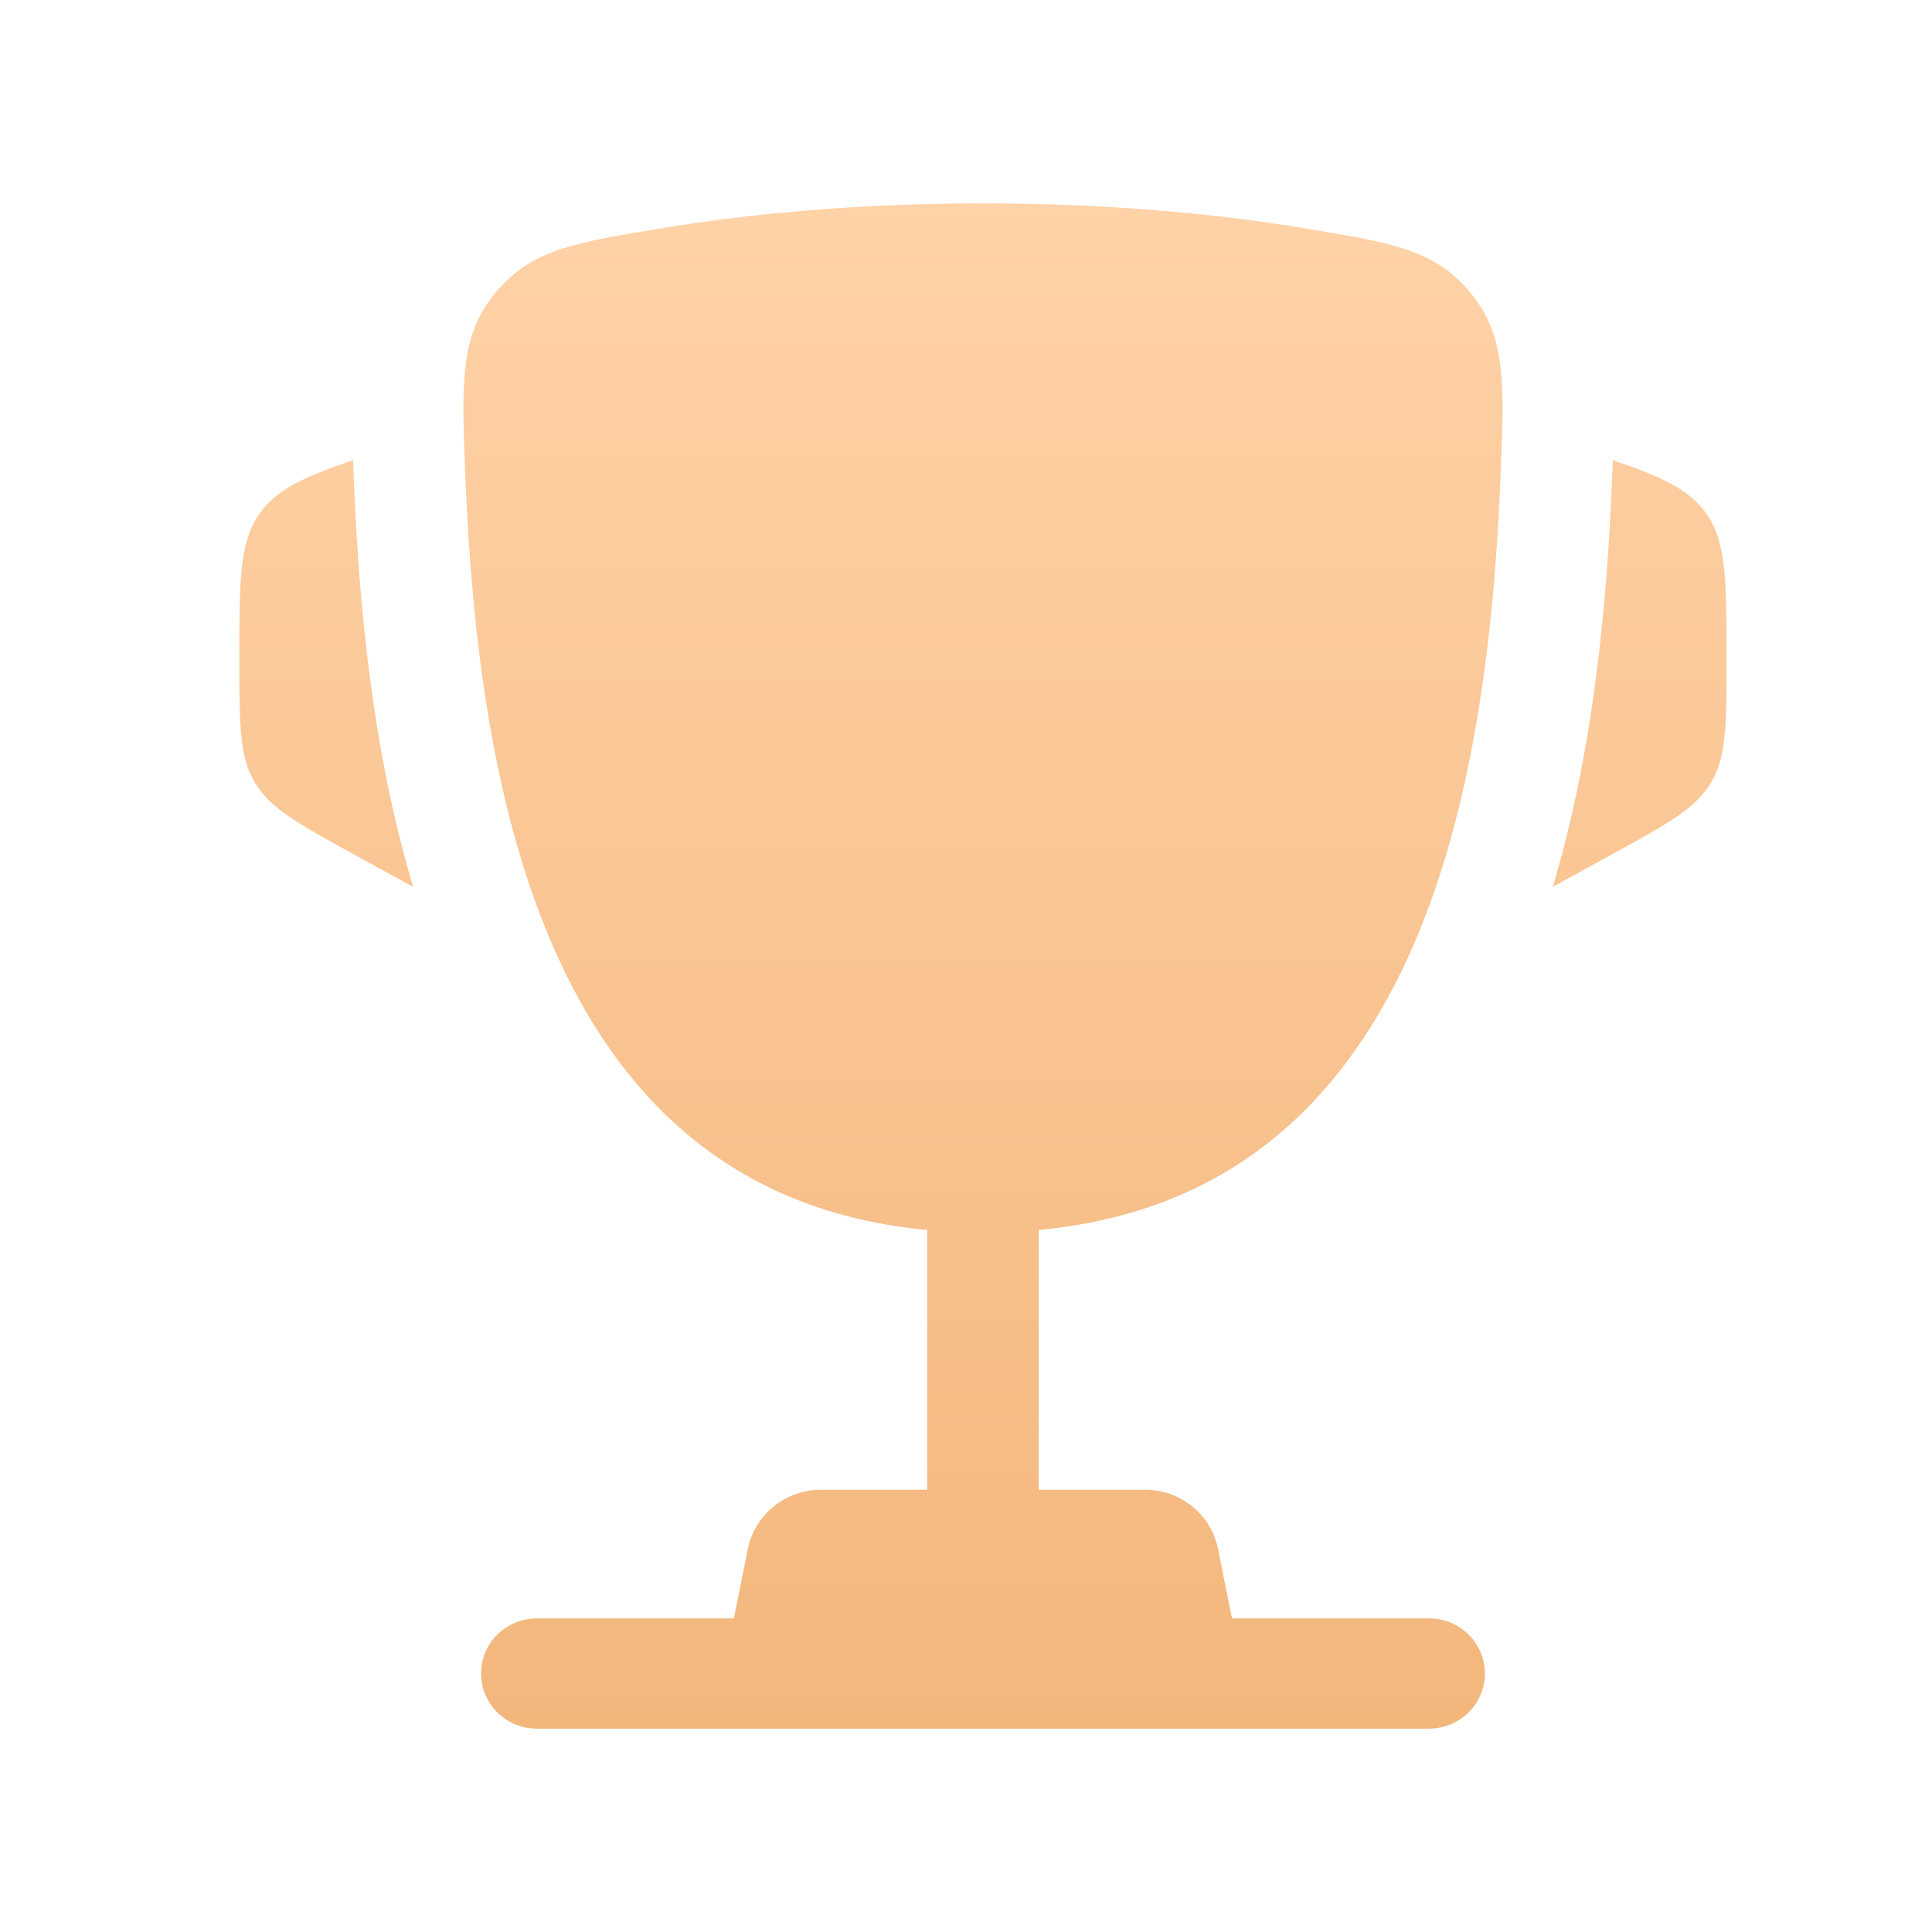 <svg width="19" height="19" viewBox="0 0 19 19" fill="none" xmlns="http://www.w3.org/2000/svg">
<path d="M16.979 6.455L16.979 6.507C16.979 7.129 16.979 7.44 16.828 7.695C16.676 7.95 16.401 8.101 15.851 8.403L15.271 8.721C15.67 7.385 15.804 5.95 15.853 4.722C15.855 4.67 15.858 4.616 15.86 4.563L15.862 4.525C16.338 4.688 16.605 4.81 16.772 5.039C16.979 5.323 16.979 5.7 16.979 6.455Z" fill="url(#paint0_linear_533_14280)"/>
<path d="M2.354 6.455L2.354 6.507C2.354 7.129 2.354 7.44 2.506 7.695C2.657 7.95 2.932 8.101 3.482 8.403L4.063 8.722C3.663 7.386 3.53 5.95 3.48 4.722C3.478 4.67 3.476 4.616 3.474 4.563L3.472 4.525C2.995 4.688 2.728 4.81 2.561 5.039C2.354 5.323 2.354 5.7 2.354 6.455Z" fill="url(#paint1_linear_533_14280)"/>
<path fill-rule="evenodd" clip-rule="evenodd" d="M12.867 2.251C12.046 2.114 10.971 2 9.667 2C8.363 2 7.288 2.114 6.466 2.251C5.633 2.39 5.217 2.459 4.869 2.883C4.521 3.306 4.54 3.764 4.576 4.679C4.703 7.822 5.389 11.748 9.118 12.096V14.651H8.072C7.724 14.651 7.424 14.894 7.355 15.232L7.217 15.916H5.279C4.976 15.916 4.731 16.158 4.731 16.458C4.731 16.757 4.976 17 5.279 17H14.054C14.357 17 14.603 16.757 14.603 16.458C14.603 16.158 14.357 15.916 14.054 15.916H12.116L11.978 15.232C11.91 14.894 11.61 14.651 11.261 14.651H10.215V12.096C13.945 11.748 14.631 7.822 14.757 4.679C14.794 3.764 14.812 3.306 14.464 2.883C14.117 2.459 13.7 2.39 12.867 2.251Z" fill="url(#paint2_linear_533_14280)"/>
<defs>
<linearGradient id="paint0_linear_533_14280" x1="9.667" y1="2" x2="9.667" y2="17" gradientUnits="userSpaceOnUse">
<stop stop-color="#FFD2A7"/>
<stop offset="1" stop-color="#F3B77C"/>
</linearGradient>
<linearGradient id="paint1_linear_533_14280" x1="9.667" y1="2" x2="9.667" y2="17" gradientUnits="userSpaceOnUse">
<stop stop-color="#FFD2A7"/>
<stop offset="1" stop-color="#F3B77C"/>
</linearGradient>
<linearGradient id="paint2_linear_533_14280" x1="9.667" y1="2" x2="9.667" y2="17" gradientUnits="userSpaceOnUse">
<stop stop-color="#FFD2A7"/>
<stop offset="1" stop-color="#F3B77C"/>
</linearGradient>
</defs>
</svg>
